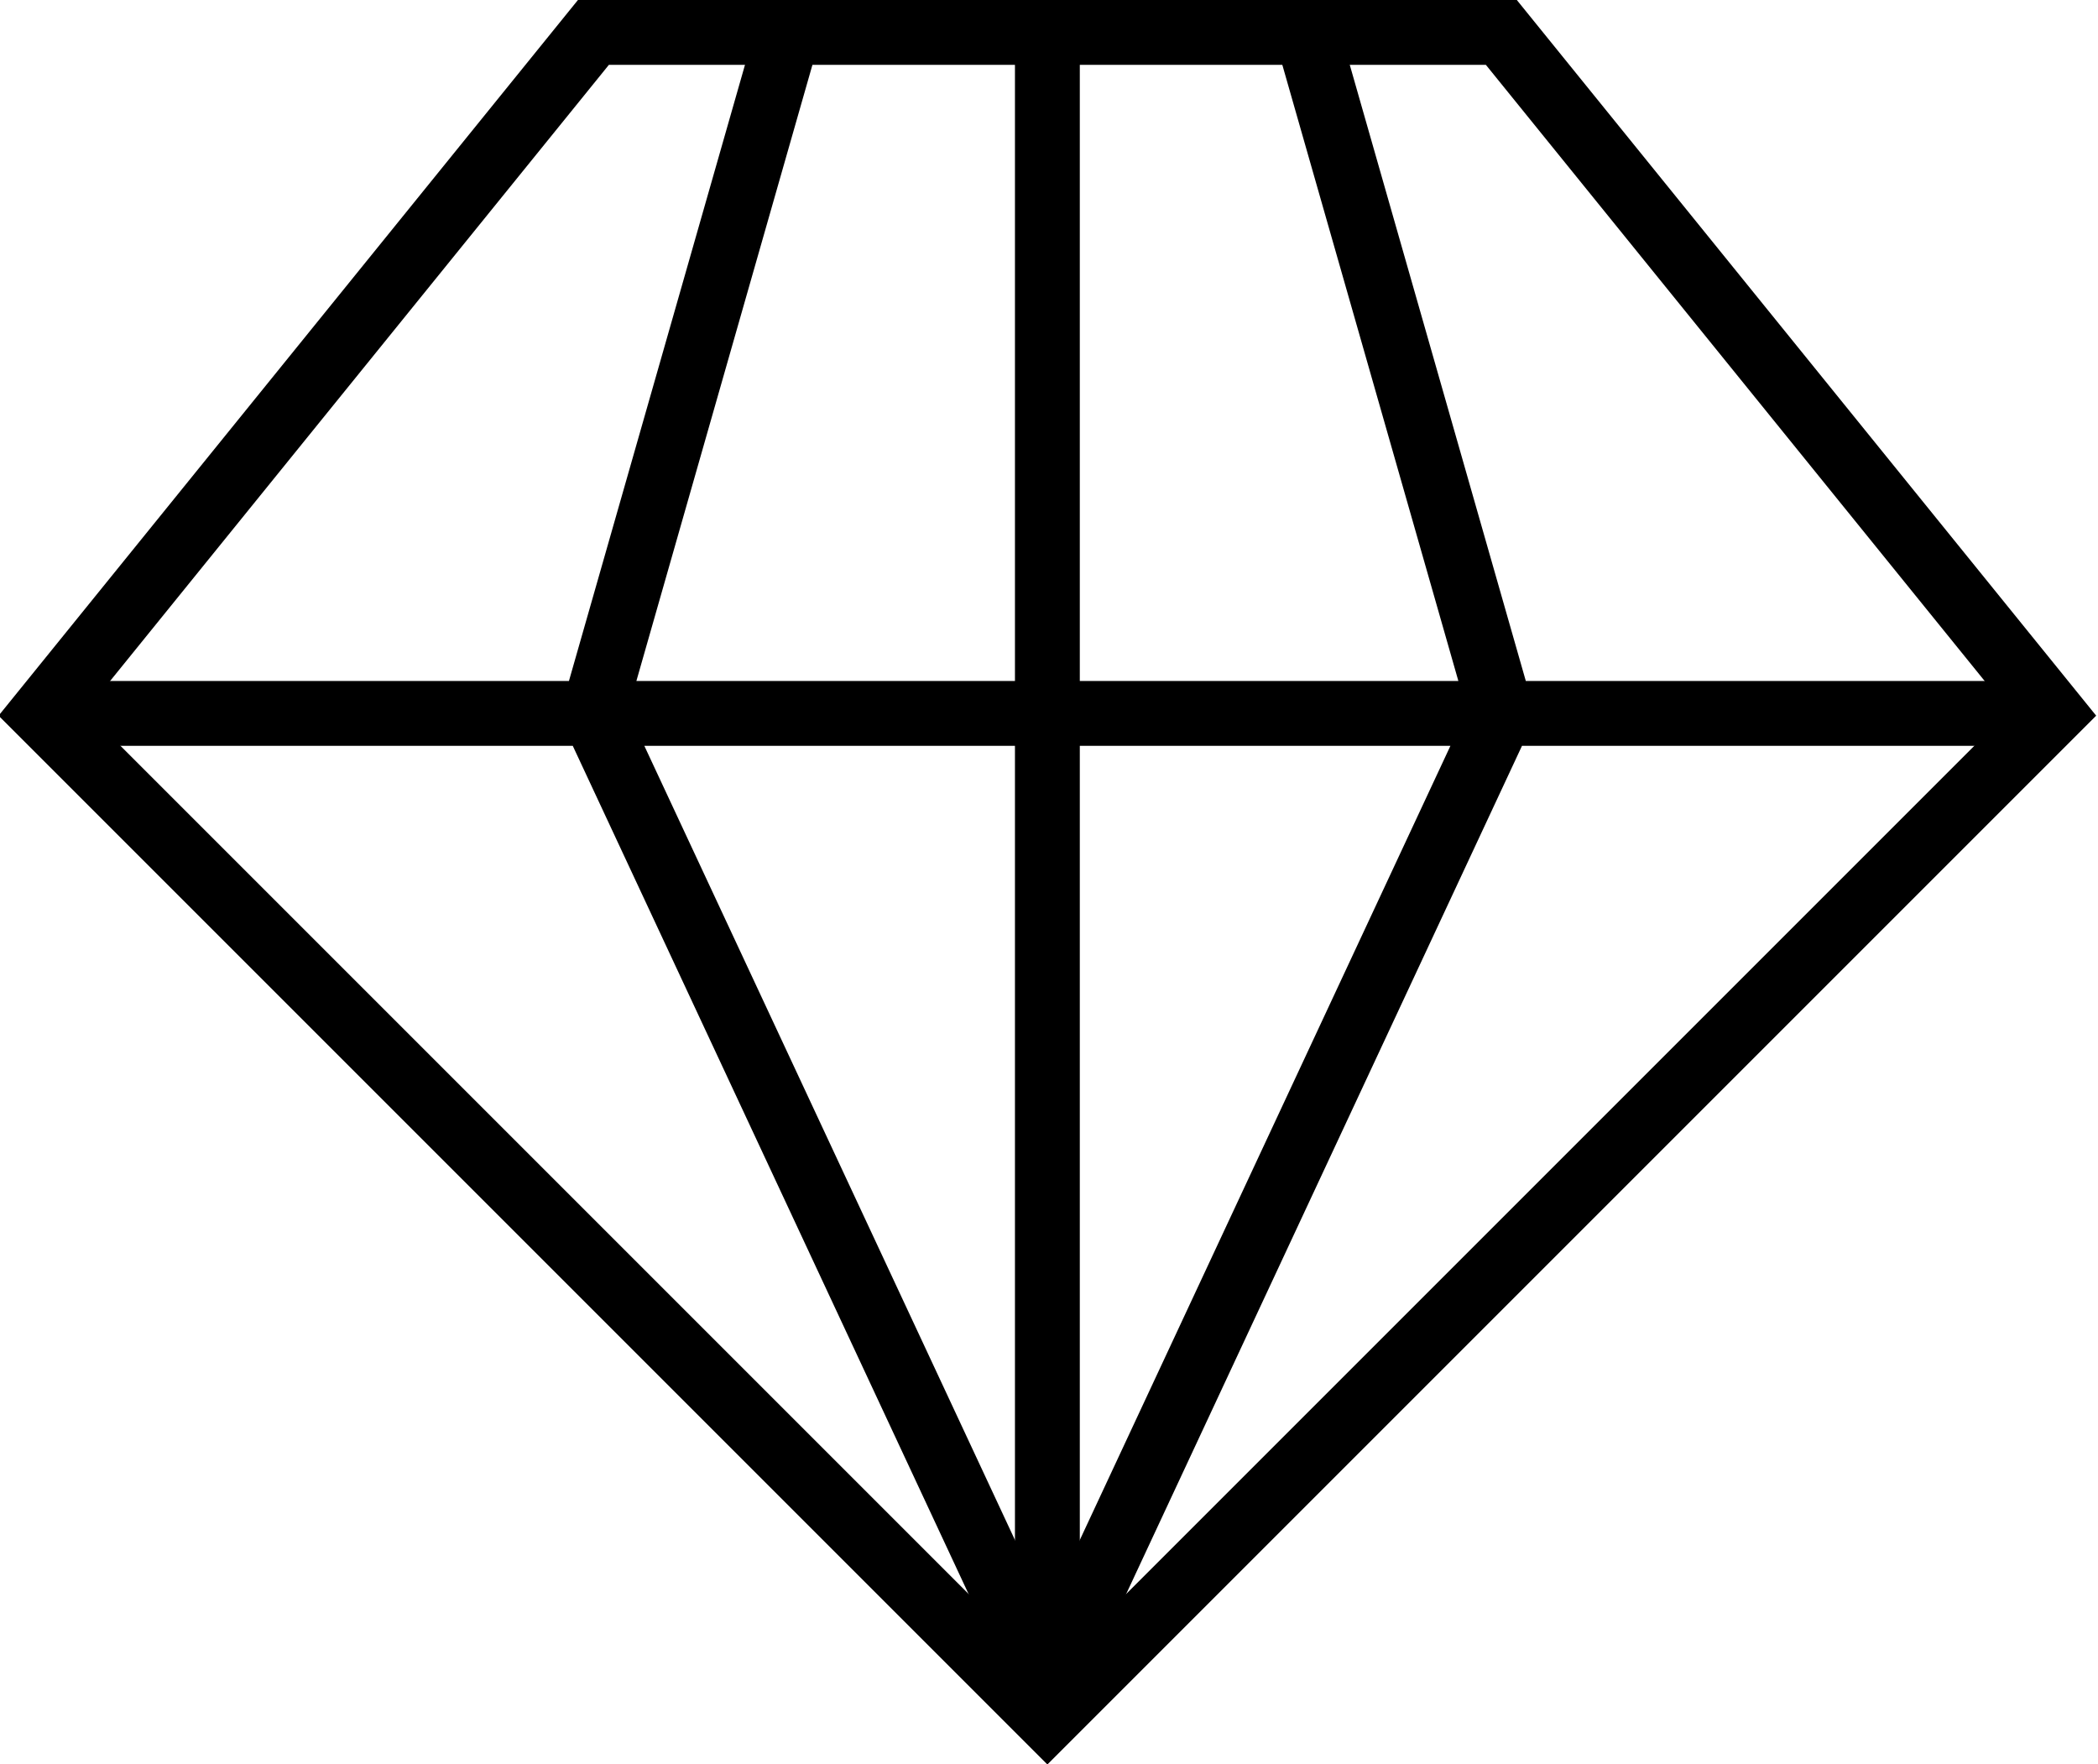 <svg xmlns="http://www.w3.org/2000/svg" viewBox="-393.3 399.4 64.7 54.4"><g fill="none" stroke="#000" stroke-width="2" stroke-miterlimit="10"><path d="M-364 400.4h17l17 21-31 31-31-31 17-21h14v52"/><path d="M-361 451.4l-14-30 6-21m8 51l14-30-6-21m-39 21h62"/></g></svg>